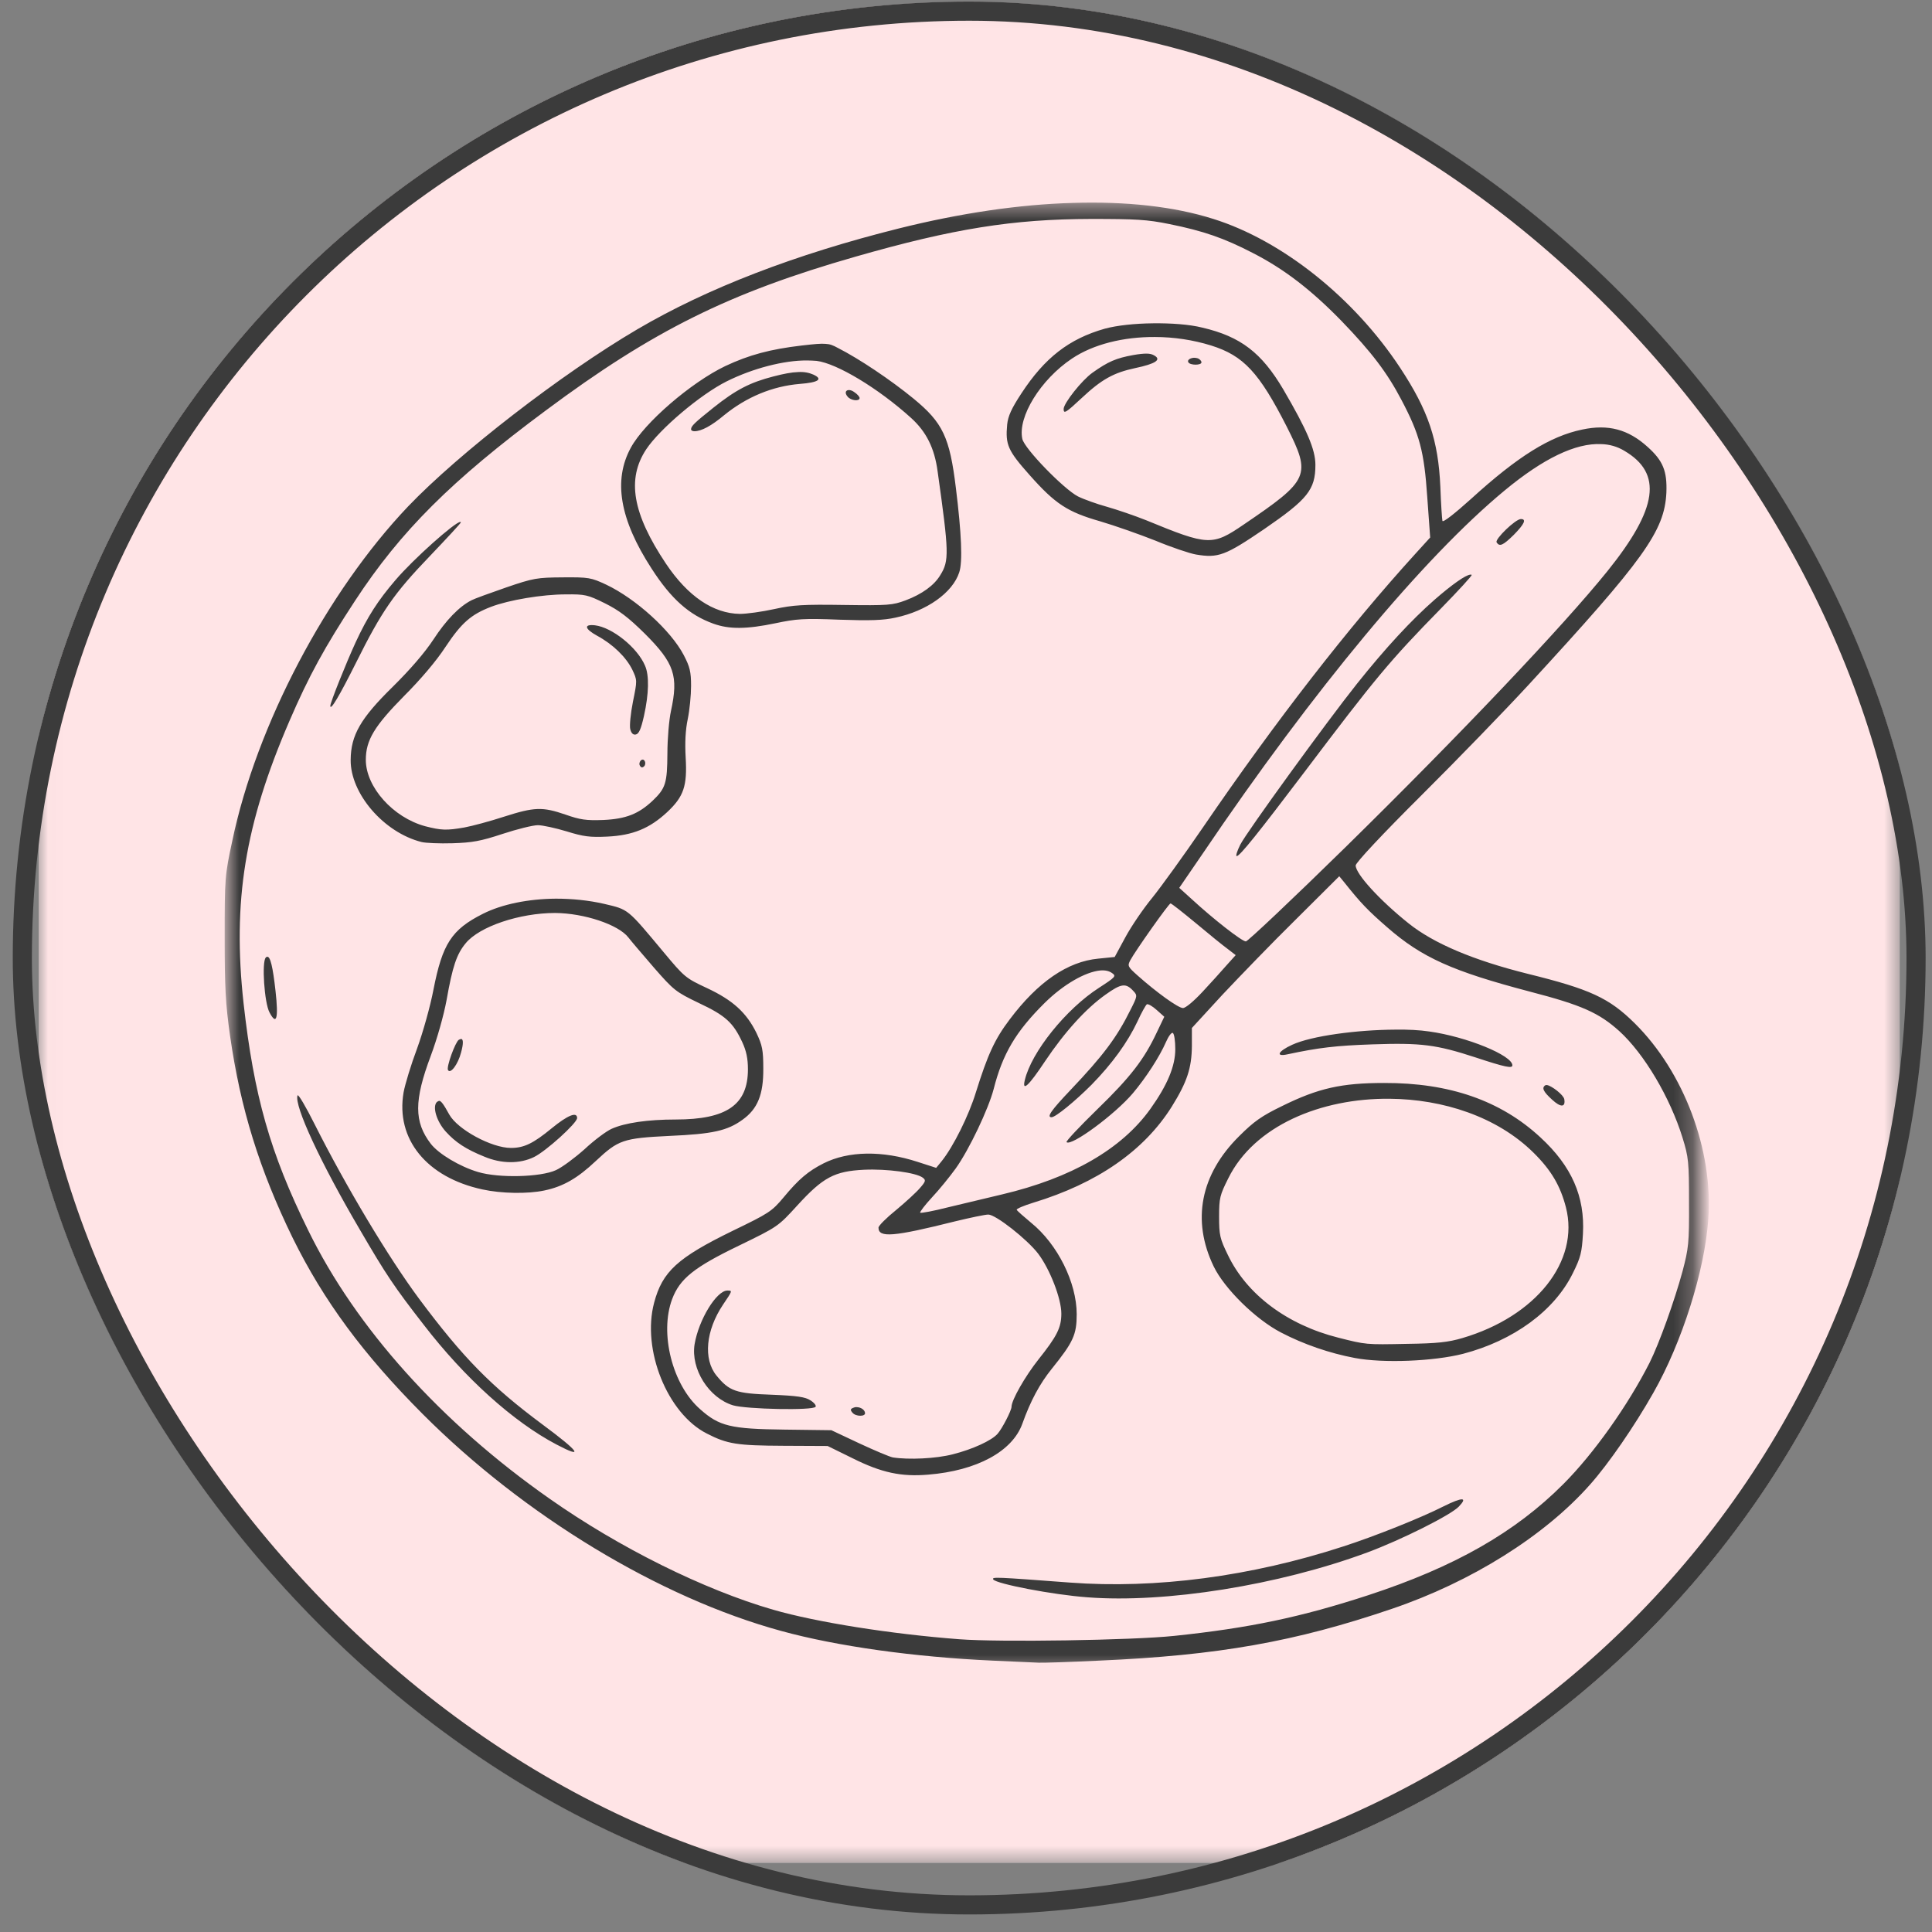 <svg xmlns="http://www.w3.org/2000/svg" width="101" height="101" viewBox="0 0 101 101" fill="none"><rect x="0" y="0" width="101" height="101" fill="#808080" stroke="none"/><g clip-path="url(#clip0_563_583)"><mask id="mask0_563_583" style="mask-type:luminance" maskUnits="userSpaceOnUse" x="2" y="0" width="98" height="98"><path d="M2.023 0.083H99.31V97.381H2.023V0.083Z" fill="white"></path></mask><g mask="url(#mask0_563_583)"><path d="M2.023 0.083H99.31V97.381H2.023V0.083Z" fill="white"></path><path d="M2.023 0.083H99.31V97.381H2.023V0.083Z" fill="#FFE4E6"></path></g><mask id="mask1_563_583" style="mask-type:luminance" maskUnits="userSpaceOnUse" x="11" y="10" width="78" height="78"><path d="M11.745 10.489H88.774V87.518H11.745V10.489Z" fill="white"></path></mask><g mask="url(#mask1_563_583)"><path d="M56.081 10.608C53.292 10.684 50.211 11.14 46.988 11.943C41.563 13.299 36.973 15.068 33.316 17.216C29.345 19.549 23.996 23.694 21.337 26.472C17.073 30.953 13.416 37.898 12.147 43.941C11.756 45.754 11.745 45.895 11.745 48.976C11.745 51.613 11.789 52.47 12.027 54.152C12.57 57.95 13.568 61.161 15.304 64.721C16.921 67.998 18.983 70.797 22.097 73.922C27.403 79.239 34.477 83.525 40.836 85.261C43.755 86.064 47.813 86.628 51.882 86.813C53.01 86.867 54.096 86.91 54.302 86.921C54.508 86.932 55.929 86.888 57.459 86.813C63.677 86.541 67.713 85.825 72.748 84.111C76.915 82.7 80.756 80.291 83.132 77.6C84.087 76.526 85.443 74.562 86.431 72.815C87.928 70.189 89.121 66.424 89.306 63.733C89.566 60.12 88.026 56.04 85.465 53.501C84.119 52.166 83.121 51.711 79.866 50.908C77.034 50.202 74.951 49.323 73.638 48.271C72.129 47.066 70.871 45.688 70.871 45.244C70.871 45.102 72.249 43.627 74.321 41.565C76.231 39.666 78.727 37.084 79.898 35.814C85.964 29.228 87.016 27.763 87.114 25.756C87.158 24.627 86.941 24.085 86.127 23.358C85.118 22.446 84.076 22.164 82.709 22.457C81.038 22.804 79.345 23.857 76.915 26.07C76.046 26.852 75.439 27.329 75.406 27.231C75.385 27.145 75.33 26.342 75.298 25.452C75.189 23.011 74.668 21.459 73.193 19.224C70.784 15.567 67.029 12.572 63.427 11.444C61.376 10.793 58.881 10.521 56.081 10.608ZM57.036 11.444C59.369 11.444 59.966 11.476 61.138 11.715C62.906 12.073 63.98 12.442 65.489 13.223C67.127 14.059 68.549 15.155 70.133 16.782C71.695 18.399 72.52 19.484 73.269 20.916C74.213 22.707 74.451 23.586 74.614 25.994L74.766 28.099L73.996 28.946C70.491 32.798 66.704 37.67 62.885 43.258C61.875 44.734 60.682 46.383 60.226 46.947C59.77 47.501 59.141 48.423 58.837 48.987L58.273 50.029L57.416 50.115C55.81 50.267 54.258 51.331 52.783 53.295C52.001 54.326 51.632 55.139 51.014 57.114C50.645 58.319 49.842 59.935 49.234 60.695L48.941 61.053L47.965 60.738C46.131 60.142 44.362 60.163 43.06 60.814C42.246 61.227 41.758 61.639 40.966 62.594C40.348 63.332 40.196 63.429 38.308 64.341C35.422 65.751 34.629 66.468 34.195 68.106C33.544 70.558 34.89 73.9 36.951 74.942C38.026 75.495 38.536 75.571 40.966 75.582L43.267 75.593L44.569 76.233C46.088 76.993 47.118 77.21 48.529 77.09C51.068 76.884 52.924 75.875 53.444 74.432C53.879 73.217 54.356 72.338 54.985 71.556C56.114 70.157 56.287 69.766 56.287 68.703C56.287 67.053 55.289 65.046 53.911 63.928C53.52 63.603 53.173 63.299 53.151 63.245C53.13 63.191 53.52 63.028 54.009 62.876C57.372 61.856 59.814 60.152 61.257 57.852C62.06 56.561 62.299 55.834 62.309 54.673V53.74L63.904 52.004C64.794 51.059 66.519 49.269 67.767 48.043L70.013 45.808L70.263 46.112C71.142 47.218 71.511 47.598 72.52 48.477C74.332 50.061 75.938 50.777 79.985 51.841C82.698 52.546 83.588 52.948 84.651 53.902C85.953 55.085 87.309 57.375 87.96 59.48C88.275 60.5 88.297 60.738 88.297 62.865C88.308 65.003 88.275 65.252 87.96 66.457C87.537 68.008 86.745 70.222 86.235 71.242C85.107 73.466 83.316 75.994 81.732 77.579C79.215 80.107 76.036 81.919 71.522 83.395C67.995 84.545 65.315 85.109 61.376 85.521C59.184 85.749 52.262 85.858 50.146 85.695C46.576 85.424 42.681 84.805 40.424 84.154C36.789 83.102 32.372 80.91 28.716 78.338C23.052 74.367 18.603 69.419 16.107 64.308C14.121 60.272 13.275 57.288 12.733 52.448C12.147 47.121 12.798 43.095 15.131 37.691C16.151 35.326 16.975 33.829 18.559 31.409C20.947 27.763 23.605 25.116 28.531 21.459C34.141 17.281 38.123 15.306 44.721 13.418C49.831 11.954 52.945 11.454 57.036 11.444ZM60.27 16.902C59.325 16.912 58.392 17.01 57.752 17.184C55.886 17.715 54.616 18.703 53.401 20.558C52.88 21.35 52.696 21.752 52.652 22.197C52.555 23.249 52.685 23.553 53.824 24.833C55.17 26.352 55.81 26.765 57.514 27.253C58.251 27.47 59.553 27.926 60.4 28.262C61.235 28.61 62.201 28.935 62.526 28.989C63.688 29.184 64.056 29.044 66.096 27.655C68.353 26.103 68.766 25.604 68.766 24.302C68.766 23.499 68.321 22.468 67.084 20.352C65.955 18.442 64.859 17.596 62.863 17.129C62.179 16.956 61.214 16.891 60.27 16.902ZM60.378 17.618C61.365 17.618 62.375 17.77 63.319 18.063C65.011 18.594 65.825 19.473 67.268 22.305C68.559 24.866 68.462 25.083 65.011 27.427C63.373 28.544 63.167 28.534 59.922 27.199C59.325 26.96 58.403 26.645 57.871 26.494C57.351 26.352 56.656 26.103 56.352 25.951C55.615 25.571 53.553 23.455 53.444 22.945C53.195 21.795 54.399 19.842 56.038 18.746C57.155 17.997 58.729 17.607 60.378 17.618ZM43.158 17.976C42.908 17.954 42.572 17.987 41.91 18.063C40.261 18.258 39.165 18.551 37.917 19.137C36.127 19.994 33.685 22.099 32.98 23.401C32.047 25.105 32.394 27.155 34.065 29.727C35.085 31.311 36.029 32.147 37.288 32.602C38.123 32.906 39.035 32.895 40.543 32.581C41.628 32.353 42.019 32.32 43.885 32.396C45.48 32.451 46.185 32.429 46.815 32.288C48.453 31.941 49.799 30.986 50.146 29.922C50.33 29.38 50.265 27.883 49.972 25.517C49.647 22.848 49.289 22.099 47.759 20.84C46.554 19.853 44.916 18.757 43.809 18.193C43.549 18.052 43.397 17.987 43.158 17.976ZM59.933 18.486C59.77 18.486 59.542 18.508 59.239 18.562C58.349 18.724 57.937 18.898 57.112 19.484C56.559 19.875 55.604 21.079 55.604 21.383C55.604 21.654 55.723 21.578 56.548 20.808C57.589 19.831 58.219 19.484 59.336 19.245C60.421 19.017 60.747 18.8 60.324 18.573C60.226 18.518 60.107 18.486 59.933 18.486ZM62.418 18.703C62.223 18.714 62.049 18.822 62.125 18.942C62.223 19.104 62.809 19.104 62.809 18.942C62.809 18.866 62.722 18.779 62.624 18.735C62.559 18.714 62.494 18.703 62.418 18.703ZM42.192 18.844C42.366 18.844 42.539 18.855 42.691 18.866C43.744 18.996 45.903 20.287 47.629 21.849C48.421 22.566 48.855 23.423 49.017 24.649C49.614 28.892 49.625 29.315 49.158 30.063C48.844 30.595 48.204 31.062 47.336 31.387C46.663 31.637 46.435 31.659 44.124 31.626C41.986 31.593 41.465 31.626 40.467 31.843C39.827 31.984 39.024 32.093 38.677 32.093C37.288 32.071 35.964 31.181 34.814 29.467C33.067 26.852 32.752 25.05 33.783 23.488C34.488 22.425 36.615 20.623 37.982 19.94C39.349 19.256 40.988 18.833 42.192 18.844ZM41.715 19.451C41.379 19.462 40.977 19.538 40.434 19.679C39.208 19.994 38.471 20.374 37.288 21.318C36.311 22.099 36.127 22.273 36.127 22.446C36.127 22.5 36.203 22.544 36.3 22.544C36.669 22.544 37.19 22.262 37.852 21.708C39.024 20.754 40.38 20.189 41.812 20.07C42.8 19.994 43.039 19.82 42.518 19.582C42.29 19.484 42.04 19.43 41.715 19.451ZM44.428 20.395C44.232 20.363 44.124 20.515 44.308 20.732C44.482 20.949 44.938 20.992 44.938 20.808C44.938 20.743 44.818 20.602 44.666 20.504C44.579 20.439 44.504 20.406 44.428 20.395ZM83.707 23.217C84.141 23.227 84.553 23.347 84.912 23.564C86.93 24.747 86.669 26.58 84.033 29.857C81.732 32.711 76.361 38.375 70.339 44.289C67.572 47.001 65.228 49.215 65.131 49.215C64.924 49.215 63.427 48.043 62.32 47.023L61.648 46.415L62.874 44.625C68.679 36.042 74.441 29.13 78.651 25.647C80.68 23.965 82.372 23.152 83.707 23.217ZM79.508 27.134C79.226 27.134 78.141 28.186 78.238 28.349C78.39 28.599 78.575 28.512 79.139 27.958C79.692 27.394 79.812 27.134 79.508 27.134ZM24.061 27.286C23.79 27.286 21.608 29.228 20.675 30.324C19.753 31.398 19.21 32.244 18.592 33.579C18.093 34.664 17.268 36.726 17.268 36.899C17.268 37.181 17.735 36.4 18.614 34.642C19.959 31.941 20.589 31.029 22.477 29.065C23.366 28.132 24.093 27.351 24.093 27.307C24.093 27.297 24.082 27.286 24.061 27.286ZM76.86 30.042C76.611 30.063 75.916 30.552 75.005 31.344C73.779 32.418 72.433 33.872 70.936 35.749C69.362 37.724 65.163 43.508 64.838 44.158C64.675 44.484 64.588 44.755 64.653 44.755C64.816 44.755 65.803 43.518 68.201 40.35C71.912 35.434 72.661 34.534 75.33 31.81C76.242 30.877 76.969 30.085 76.936 30.053C76.925 30.042 76.893 30.031 76.86 30.042ZM29.421 30.183C28.086 30.194 27.902 30.215 26.448 30.715C25.602 31.008 24.799 31.3 24.658 31.376C24.006 31.702 23.312 32.429 22.661 33.427C22.205 34.122 21.435 35.011 20.534 35.901C18.852 37.55 18.343 38.429 18.332 39.721C18.31 41.478 20.057 43.518 22.032 44.017C22.238 44.072 22.976 44.104 23.659 44.083C24.69 44.05 25.124 43.974 26.274 43.594C27.034 43.345 27.858 43.139 28.119 43.139C28.369 43.139 29.052 43.29 29.627 43.464C30.506 43.735 30.832 43.779 31.754 43.735C33.078 43.67 33.957 43.312 34.879 42.455C35.747 41.641 35.931 41.088 35.845 39.601C35.801 38.82 35.834 38.158 35.953 37.594C36.051 37.127 36.127 36.346 36.127 35.858C36.127 35.109 36.062 34.859 35.747 34.252C35.074 32.961 33.24 31.3 31.689 30.563C30.897 30.194 30.777 30.172 29.421 30.183ZM29.573 31.073C30.593 31.062 30.723 31.094 31.624 31.539C32.362 31.908 32.839 32.266 33.718 33.134C35.259 34.675 35.476 35.337 35.074 37.181C34.977 37.626 34.89 38.625 34.89 39.395C34.879 40.936 34.803 41.207 34.119 41.858C33.382 42.553 32.72 42.813 31.537 42.867C30.647 42.9 30.332 42.856 29.562 42.585C28.358 42.173 27.945 42.184 26.35 42.694C25.623 42.932 24.69 43.182 24.278 43.258C23.345 43.421 23.073 43.41 22.227 43.193C20.545 42.737 19.124 41.142 19.124 39.721C19.124 38.69 19.579 37.952 21.12 36.389C21.977 35.532 22.802 34.566 23.29 33.818C24.126 32.559 24.625 32.125 25.667 31.724C26.6 31.366 28.358 31.073 29.573 31.073ZM31.103 32.689C30.506 32.624 30.56 32.874 31.211 33.232C32.036 33.677 32.73 34.349 33.056 35.011C33.316 35.565 33.316 35.565 33.089 36.682C32.969 37.29 32.904 37.93 32.947 38.115C33.002 38.332 33.099 38.429 33.24 38.397C33.403 38.364 33.512 38.104 33.664 37.431C33.924 36.259 33.946 35.304 33.718 34.794C33.316 33.85 32.004 32.798 31.103 32.689ZM33.609 39.71C33.566 39.71 33.533 39.721 33.49 39.764C33.425 39.84 33.403 39.959 33.458 40.035C33.512 40.133 33.588 40.144 33.675 40.057C33.74 39.992 33.75 39.873 33.707 39.786C33.675 39.742 33.642 39.71 33.609 39.71ZM29.063 46.98C27.642 46.99 26.253 47.262 25.244 47.772C23.605 48.596 23.128 49.345 22.661 51.732C22.498 52.59 22.119 53.946 21.804 54.814C21.489 55.649 21.174 56.691 21.099 57.103C20.675 59.545 22.303 61.552 25.222 62.181C26.209 62.398 27.587 62.42 28.455 62.236C29.443 62.03 30.191 61.596 31.146 60.695C32.329 59.588 32.568 59.501 35.009 59.382C37.255 59.284 38.026 59.111 38.818 58.536C39.61 57.971 39.914 57.212 39.903 55.855C39.903 54.89 39.849 54.64 39.545 54C39.024 52.937 38.308 52.286 36.962 51.656C35.845 51.136 35.779 51.081 34.694 49.779C32.774 47.479 32.871 47.555 31.58 47.251C30.777 47.066 29.909 46.98 29.063 46.98ZM61.192 47.229C61.246 47.229 61.832 47.696 62.516 48.26C63.188 48.824 63.937 49.432 64.176 49.605L64.599 49.931L64.111 50.474C63.85 50.777 63.286 51.396 62.863 51.852C62.407 52.34 61.984 52.698 61.843 52.698C61.593 52.698 60.454 51.873 59.467 50.994C58.957 50.539 58.935 50.495 59.087 50.202C59.369 49.681 61.105 47.229 61.192 47.229ZM29.02 47.728C30.539 47.739 32.329 48.336 32.85 49.009C32.98 49.182 33.577 49.877 34.174 50.571C35.226 51.776 35.324 51.852 36.539 52.438C37.928 53.089 38.329 53.458 38.807 54.488C39.013 54.933 39.1 55.335 39.1 55.899C39.1 57.754 37.993 58.525 35.324 58.525C33.87 58.525 32.665 58.698 31.971 59.013C31.7 59.133 31.059 59.61 30.56 60.077C30.05 60.532 29.378 61.031 29.063 61.172C28.26 61.541 26.079 61.596 24.994 61.27C24.039 60.988 22.932 60.326 22.52 59.794C21.641 58.644 21.641 57.537 22.52 55.194C22.856 54.293 23.193 53.099 23.345 52.286C23.659 50.506 23.876 49.877 24.343 49.313C25.059 48.434 27.164 47.728 29.02 47.728ZM13.97 50.018C13.937 50.018 13.915 50.029 13.894 50.061C13.677 50.278 13.818 52.427 14.089 52.926C14.458 53.631 14.566 53.251 14.404 51.808C14.263 50.539 14.132 49.996 13.97 50.018ZM57.514 50.734C57.774 50.712 57.98 50.756 58.143 50.875C58.36 51.027 58.316 51.081 57.459 51.635C55.723 52.752 53.922 54.998 53.575 56.463C53.423 57.093 53.77 56.778 54.627 55.487C55.669 53.935 56.765 52.73 57.785 52.004C58.62 51.407 58.859 51.374 59.26 51.819C59.467 52.036 59.456 52.09 59.108 52.774C58.392 54.228 57.665 55.194 55.962 56.984C54.942 58.058 54.703 58.406 54.974 58.406C55.181 58.406 56.19 57.581 57.058 56.713C58.132 55.617 58.946 54.499 59.467 53.392C59.673 52.937 59.901 52.535 59.955 52.503C60.02 52.47 60.248 52.6 60.465 52.796L60.866 53.154L60.476 53.968C59.814 55.378 59.108 56.3 57.362 57.993C56.439 58.894 55.712 59.664 55.756 59.708C55.994 59.946 58.284 58.264 59.228 57.147C59.911 56.333 60.617 55.248 60.953 54.477C61.083 54.174 61.246 53.957 61.311 54C61.387 54.044 61.441 54.423 61.441 54.846C61.441 55.736 61.029 56.724 60.139 57.971C58.642 60.066 56.016 61.585 52.381 62.442C51.6 62.626 50.33 62.93 49.56 63.115C48.8 63.31 48.149 63.429 48.106 63.397C48.073 63.364 48.345 63.006 48.714 62.605C49.093 62.203 49.647 61.52 49.961 61.086C50.667 60.098 51.676 57.971 51.947 56.93C52.414 55.096 53.097 53.935 54.605 52.438C55.604 51.45 56.743 50.81 57.514 50.734ZM72.932 53.827C70.947 53.837 68.559 54.152 67.55 54.619C66.812 54.955 66.661 55.259 67.301 55.118C68.928 54.77 69.84 54.662 71.739 54.597C74.299 54.51 75.081 54.608 77.142 55.281C78.683 55.79 79.063 55.866 79.063 55.693C79.063 55.172 76.665 54.195 74.723 53.924C74.213 53.848 73.594 53.816 72.932 53.827ZM24.126 54.315C24.082 54.315 24.039 54.326 23.985 54.358C23.8 54.477 23.323 55.79 23.421 55.942C23.551 56.159 23.941 55.649 24.104 55.02C24.224 54.586 24.224 54.347 24.126 54.315ZM72.357 56.615C70.133 56.615 68.918 56.886 67.029 57.819C65.955 58.34 65.554 58.623 64.783 59.393C62.754 61.4 62.288 63.798 63.449 66.207C64.013 67.368 65.63 68.963 66.964 69.658C68.147 70.276 69.504 70.743 70.827 70.992C72.314 71.274 74.94 71.166 76.481 70.775C79.128 70.081 81.255 68.529 82.221 66.565C82.633 65.74 82.698 65.469 82.752 64.504C82.861 62.561 82.166 60.966 80.528 59.458C78.455 57.537 75.775 56.604 72.357 56.615ZM80.875 56.724C80.832 56.724 80.799 56.724 80.788 56.734C80.582 56.865 80.68 57.071 81.135 57.483C81.591 57.906 81.852 57.895 81.776 57.461C81.732 57.234 81.125 56.767 80.875 56.724ZM15.554 57.266C15.369 57.798 16.758 60.782 18.82 64.297C20.187 66.641 20.599 67.26 22.151 69.256C24.289 72.034 26.839 74.334 29.096 75.517C30.56 76.287 30.289 75.897 28.369 74.475C25.667 72.468 24.202 70.971 21.912 67.9C20.317 65.751 18.093 62.04 16.444 58.764C15.988 57.852 15.586 57.169 15.554 57.266ZM72.639 57.44C75.428 57.461 78.26 58.373 80.17 60.261C81.092 61.172 81.57 61.986 81.862 63.115C82.589 65.936 80.289 68.822 76.448 69.951C75.71 70.168 75.135 70.233 73.54 70.254C71.402 70.298 71.413 70.298 69.959 69.929C67.29 69.256 65.174 67.672 64.187 65.6C63.774 64.753 63.731 64.569 63.731 63.603C63.731 62.626 63.774 62.474 64.208 61.606C65.565 58.85 69.059 57.407 72.639 57.44ZM22.954 57.548C22.922 57.559 22.878 57.581 22.835 57.613C22.596 57.863 22.824 58.623 23.301 59.154C23.811 59.718 24.354 60.077 25.32 60.467C26.22 60.847 27.175 60.847 27.913 60.489C28.542 60.185 30.17 58.709 30.17 58.449C30.17 58.102 29.681 58.297 28.846 58.98C27.869 59.783 27.392 60.011 26.708 60.011C25.699 60.011 23.92 59.046 23.486 58.264C23.193 57.733 23.062 57.548 22.954 57.548ZM45.176 61.151C46.37 61.096 47.889 61.303 48.236 61.563C48.41 61.693 48.399 61.758 48.095 62.105C47.911 62.323 47.346 62.843 46.847 63.256C46.337 63.668 45.925 64.08 45.925 64.178C45.925 64.721 46.706 64.656 49.918 63.852C50.721 63.657 51.502 63.494 51.665 63.494C52.056 63.494 53.694 64.786 54.269 65.534C54.888 66.348 55.484 67.889 55.484 68.67C55.484 69.408 55.257 69.853 54.28 71.079C53.586 71.958 52.88 73.195 52.88 73.542C52.88 73.737 52.392 74.681 52.153 74.953C51.839 75.311 50.84 75.767 49.809 76.027C48.931 76.255 47.498 76.32 46.674 76.19C46.5 76.157 45.708 75.821 44.916 75.452L43.462 74.768L41.01 74.736C38.199 74.703 37.602 74.562 36.604 73.672C35.15 72.403 34.467 69.701 35.139 67.911C35.541 66.847 36.279 66.251 38.644 65.111C40.651 64.135 40.673 64.124 41.672 63.028C43.028 61.541 43.625 61.227 45.176 61.151ZM38.026 67.466C37.461 67.466 36.528 68.985 36.311 70.276C36.105 71.567 37.049 73.076 38.319 73.466C39.013 73.672 42.518 73.748 42.637 73.542C42.681 73.477 42.561 73.325 42.366 73.206C42.105 73.032 41.682 72.967 40.348 72.913C38.46 72.848 38.123 72.728 37.45 71.904C36.756 71.046 36.897 69.549 37.798 68.204C38.297 67.466 38.297 67.466 38.026 67.466ZM44.818 73.564C44.753 73.553 44.688 73.564 44.634 73.586C44.449 73.651 44.438 73.705 44.569 73.857C44.742 74.063 45.263 74.063 45.22 73.857C45.198 73.694 45.003 73.575 44.818 73.564ZM76.415 78.382C76.285 78.382 75.96 78.501 75.46 78.751C74.289 79.347 71.869 80.313 70.22 80.845C65.391 82.418 60.411 83.069 55.94 82.733C52.023 82.44 51.849 82.429 51.925 82.57C52.077 82.798 55.05 83.373 56.852 83.503C60.921 83.818 66.845 82.874 71.478 81.159C73.258 80.498 75.84 79.206 76.263 78.761C76.502 78.512 76.556 78.382 76.415 78.382Z" fill="#3B3B3B"></path></g></g><rect x="1.167" y="0.583" width="99" height="99" rx="49.5" stroke="#3B3B3B"></rect><defs><clipPath id="clip0_563_583"><rect x="0.667" y="0.083" width="100" height="100" rx="50" fill="white"></rect></clipPath></defs></svg>